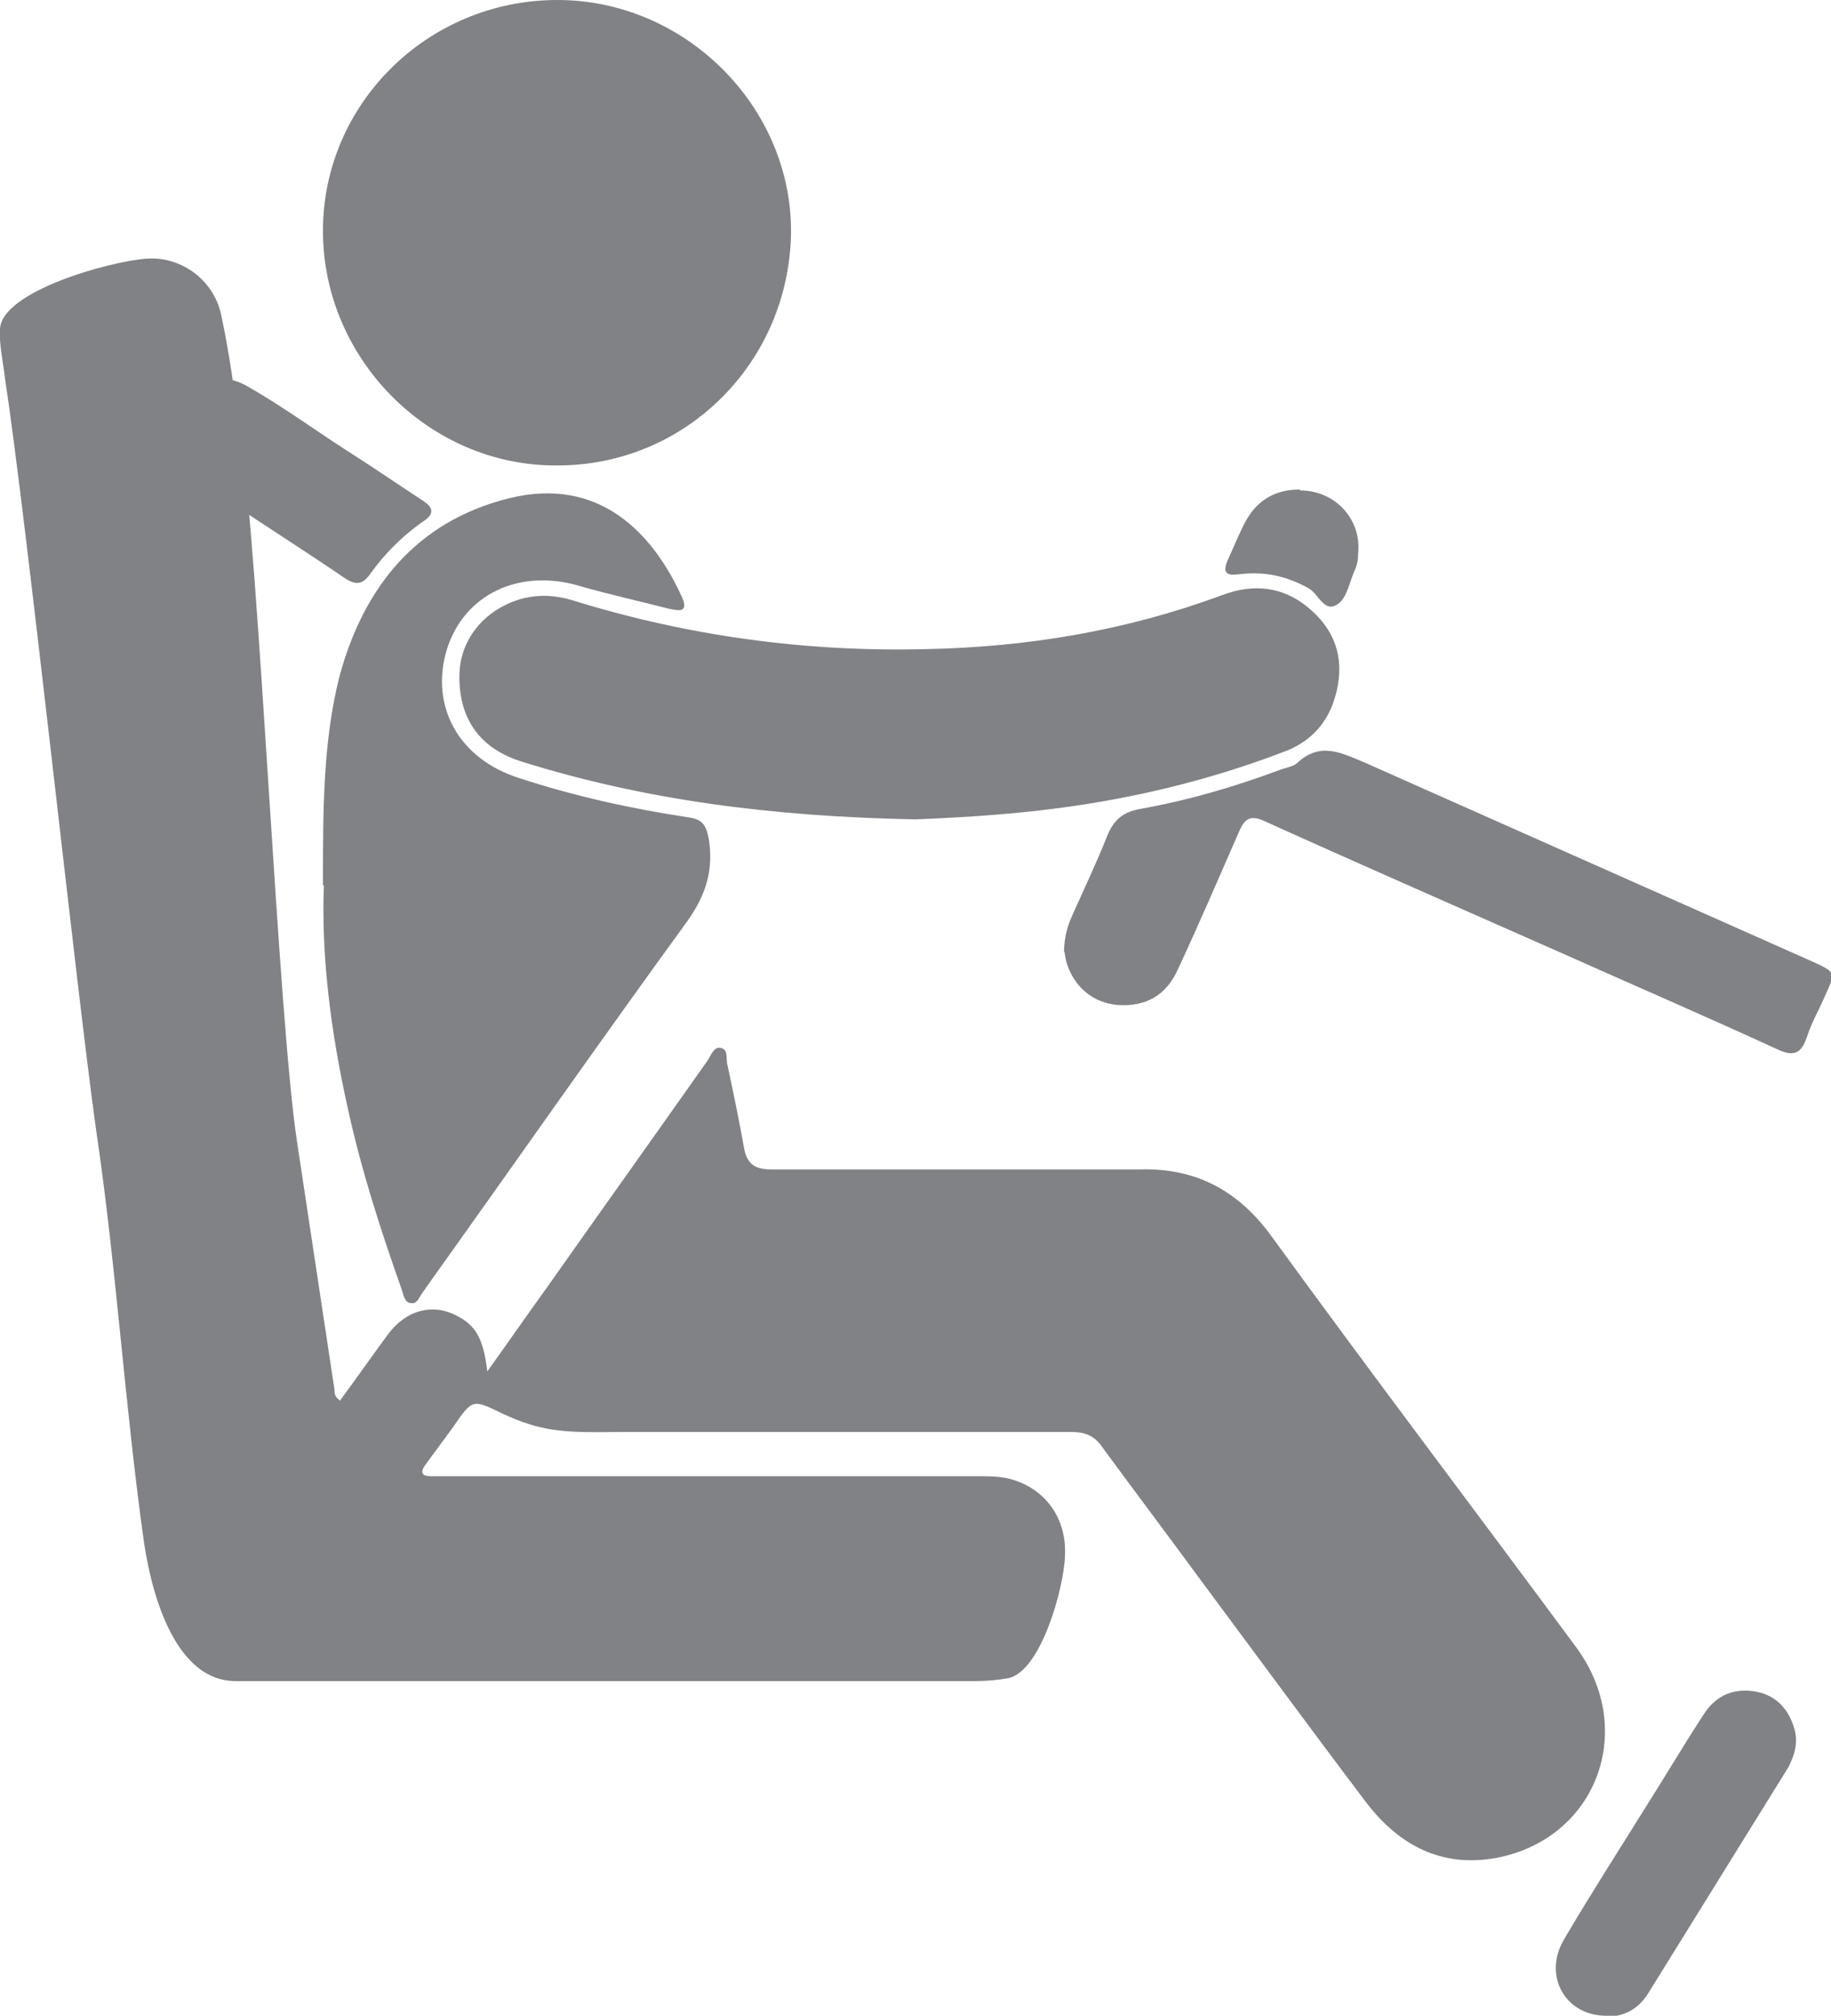 <?xml version="1.0" encoding="UTF-8"?>
<svg id="Layer_2" data-name="Layer 2" xmlns="http://www.w3.org/2000/svg" viewBox="0 0 19.05 20.96">
  <defs>
    <style>
      .cls-1 {
        fill: #808285;
        stroke-width: 0px;
      }
    </style>
  </defs>
  <g id="Layer_1-2" data-name="Layer 1">
    <g>
      <path class="cls-1" d="m3.54,14.56c.17-.23.33-.46.5-.69.19-.25.46-.32.71-.19.2.1.28.24.32.58.23-.32.43-.61.64-.9.55-.78,1.1-1.55,1.65-2.33.04-.06.07-.16.15-.13.07.02.04.12.06.18.06.28.12.57.17.85.03.18.12.23.29.23,1.2,0,2.4,0,3.6,0,.07,0,.15,0,.22,0,.59-.02,1.04.22,1.39.71,1.04,1.43,2.11,2.84,3.16,4.26.64.87.2,2-.84,2.19-.56.1-1-.13-1.34-.57-.59-.78-1.17-1.57-1.75-2.35-.33-.45-.67-.9-1-1.35-.08-.12-.18-.16-.32-.16-1.56,0-3.12,0-4.68,0-.32,0-.65.02-.96-.08-.1-.03-.19-.07-.28-.11-.31-.15-.31-.16-.51.13-.1.14-.2.27-.3.41-.05.07-.03.11.06.11.05,0,.11,0,.16,0,1.84,0,3.68,0,5.53,0,.13,0,.26,0,.38.04.34.11.55.41.53.79-.01.33-.25,1.2-.59,1.27-.11.02-.23.03-.34.03-2.36,0-5.34,0-7.7,0-.6,0-.86-.83-.95-1.43-.2-1.41-.29-2.89-.5-4.3C.79,10.25.28,5.43.05,3.92c-.02-.17-.06-.34-.05-.5.02-.39,1.13-.7,1.52-.73.35-.03.7.21.78.58.09.41.14.82.2,1.24.2,1.32.39,6.04.59,7.36.13.86.26,1.72.39,2.58,0,.04,0,.08.07.12Z"/>
      <path class="cls-1" d="m5.8,0c1.33,0,2.44,1.11,2.43,2.42-.02,1.35-1.1,2.43-2.45,2.42-1.32,0-2.42-1.11-2.42-2.44C3.36,1.08,4.45,0,5.8,0Z"/>
      <path class="cls-1" d="m3.36,9.21c0-.79,0-1.49.17-2.17.25-.93.8-1.62,1.77-1.86.94-.23,1.5.37,1.8,1.04.07.17-.07.12-.14.11-.31-.08-.63-.15-.94-.24-.62-.18-1.19.09-1.37.66-.18.59.12,1.14.75,1.34.58.19,1.17.32,1.77.41.13.02.17.07.2.2.06.33-.02.6-.22.88-.91,1.25-1.79,2.51-2.69,3.77-.02.03-.05.07-.07.1-.03.04-.05.11-.11.1-.07,0-.08-.08-.1-.14-.22-.62-.42-1.24-.56-1.88-.18-.8-.28-1.61-.25-2.33Z"/>
      <path class="cls-1" d="m9.52,8.52c-1.49-.03-2.81-.2-4.09-.6-.45-.14-.66-.46-.65-.91.01-.38.28-.69.67-.79.17-.04.33-.03.5.02,1.19.37,2.42.54,3.67.51,1.06-.02,2.09-.19,3.09-.56.37-.14.7-.08.98.2.26.26.3.58.18.92-.09.25-.27.42-.52.51-.89.34-1.81.54-2.75.63-.41.04-.82.06-1.08.07Z"/>
      <path class="cls-1" d="m11.07,9.91c0-.17.04-.29.09-.4.12-.27.25-.54.36-.82.07-.17.17-.25.35-.28.5-.09.98-.23,1.46-.41.06-.02.13-.03.17-.07.24-.22.46-.1.7,0,1.55.69,3.11,1.38,4.66,2.07.24.11.24.11.13.35-.06.14-.14.28-.19.43-.06.18-.14.21-.31.13-.74-.34-1.48-.66-2.22-.99-1.04-.46-2.07-.91-3.11-1.38-.15-.07-.21-.03-.27.11-.21.48-.42.97-.64,1.44-.12.26-.33.38-.62.36-.25-.02-.45-.18-.53-.43-.02-.06-.02-.12-.03-.13Z"/>
      <path class="cls-1" d="m16.71,20.96c-.42,0-.66-.41-.44-.79.27-.46.56-.91.84-1.36.21-.33.41-.67.62-.99.13-.2.32-.27.54-.23.21.04.34.18.4.39.04.14,0,.27-.06.39-.49.79-.98,1.58-1.47,2.37-.1.15-.24.23-.43.23Z"/>
      <path class="cls-1" d="m1.75,4.49c0-.44.44-.7.83-.47.35.2.68.44,1.02.66.27.17.53.35.79.52.13.08.13.15,0,.23-.21.15-.39.33-.54.54-.07.1-.14.12-.25.05-.53-.36-1.07-.7-1.6-1.06-.17-.11-.26-.27-.26-.47Z"/>
      <path class="cls-1" d="m13.53,5.1c.36,0,.64.3.6.66,0,.06-.01.12-.04.18-.05.12-.08.28-.17.34-.14.1-.2-.1-.3-.16-.23-.13-.46-.18-.72-.15-.14.02-.19-.01-.12-.16.06-.13.11-.26.18-.39.12-.22.31-.33.56-.33Z"/>
    </g>
  </g>
</svg>